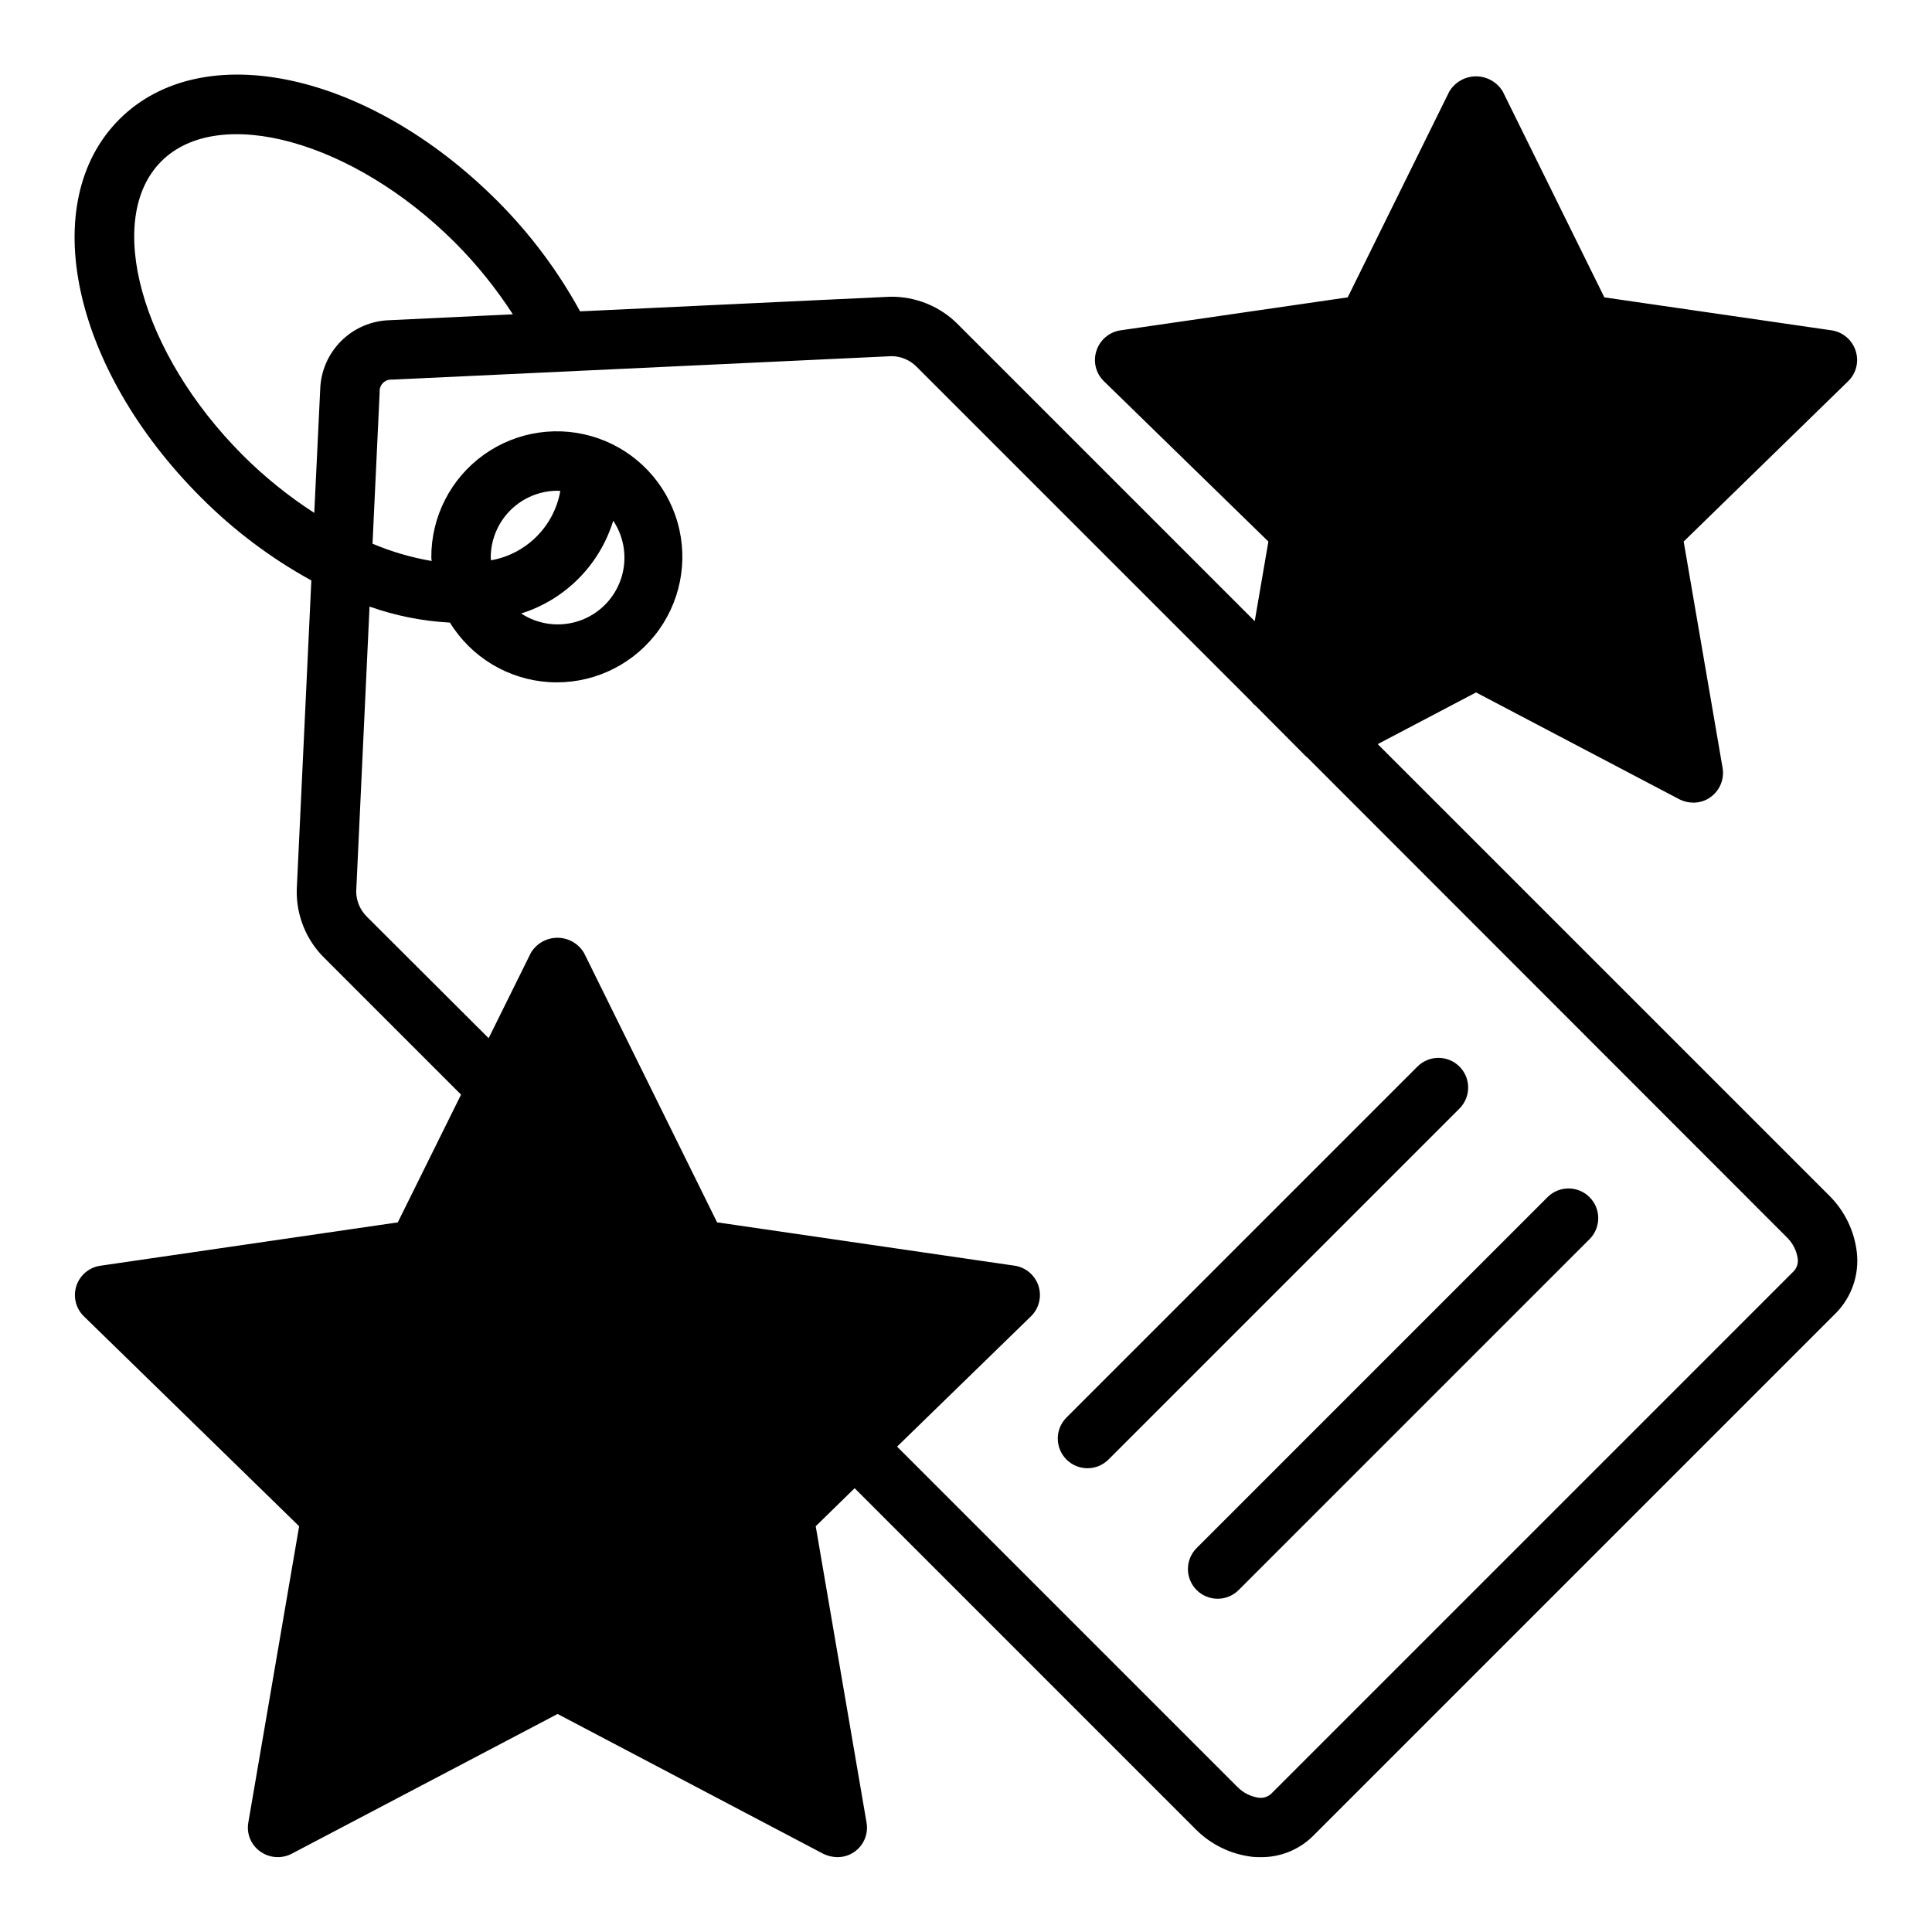 <?xml version="1.0" encoding="UTF-8"?>
<!-- Uploaded to: ICON Repo, www.iconrepo.com, Generator: ICON Repo Mixer Tools -->
<svg fill="#000000" width="800px" height="800px" version="1.1" viewBox="144 144 512 512" xmlns="http://www.w3.org/2000/svg">
 <g>
  <path d="m509.11 341.2 26.055-13.699 53.922 28.34h0.004c1.121 0.562 2.363 0.859 3.621 0.867 1.668 0.023 3.301-0.5 4.644-1.496 2.43-1.762 3.652-4.754 3.148-7.715l-10.312-59.984 43.609-42.508c2.133-2.086 2.894-5.199 1.969-8.031-0.922-2.875-3.391-4.981-6.375-5.43l-60.223-8.738-26.922-54.555c-1.492-2.492-4.184-4.016-7.086-4.016s-5.594 1.523-7.082 4.016l-26.926 54.555-60.219 8.738c-2.984 0.449-5.457 2.555-6.375 5.43-0.93 2.832-0.168 5.945 1.965 8.031l43.609 42.508-3.621 21.098-78.484-78.484h0.004c-4.805-4.941-11.453-7.652-18.344-7.481l-81.789 3.856-0.172 0.008v0.004c-5.894-10.77-13.293-20.641-21.977-29.312-34.125-34.121-78.113-43.598-100.13-21.578-22.016 22.02-12.547 66.008 21.574 100.13h0.004c8.664 8.719 18.531 16.148 29.305 22.07v0.078l-3.859 81.789c-0.188 6.894 2.527 13.547 7.481 18.344l36.055 36.055-16.766 33.852-78.801 11.488c-2.965 0.418-5.43 2.481-6.367 5.32-0.938 2.844-0.176 5.969 1.957 8.062l57.07 55.656-13.461 78.484c-0.539 2.965 0.688 5.977 3.152 7.715 2.422 1.73 5.606 1.973 8.266 0.629l70.535-37.078 70.453 37.078h-0.004c1.156 0.555 2.422 0.852 3.703 0.867 2.324 0.016 4.531-1.008 6.023-2.789s2.113-4.137 1.691-6.422l-13.461-78.484 10.312-10.078 90.289 90.293c4.066 4.137 9.43 6.75 15.195 7.402 0.707 0.062 1.414 0.09 2.125 0.078 5.141 0.062 10.094-1.922 13.773-5.512l138.79-138.79c4.078-4.231 6.07-10.055 5.434-15.898-0.652-5.766-3.266-11.129-7.402-15.195zm-322.36-154.45c15.254-15.254 50.914-5.375 77.867 21.574 5.746 5.769 10.871 12.129 15.293 18.969l-32.785 1.566c-4.793 0.164-9.344 2.141-12.734 5.531s-5.367 7.941-5.531 12.734l-1.574 32.797c-6.844-4.418-13.199-9.547-18.961-15.305-26.949-26.953-36.824-62.609-21.574-77.867zm432.72 294.02-138.7 138.7c-0.895 0.758-2.066 1.102-3.227 0.945-2.16-0.316-4.152-1.34-5.668-2.91l-90.137-90.137 35.504-34.559c2.121-2.086 2.883-5.195 1.969-8.027-0.918-2.832-3.356-4.906-6.297-5.356l-78.879-11.492-35.266-71.398c-1.477-2.492-4.152-4.016-7.047-4.016s-5.57 1.523-7.047 4.016l-11.18 22.594-32.273-32.195v-0.004c-1.75-1.73-2.766-4.07-2.832-6.531l3.543-75.648v-0.004c6.859 2.434 14.035 3.863 21.305 4.25 5.664 9.207 15.449 15.09 26.238 15.77 10.785 0.68 21.234-3.926 28.008-12.348 6.777-8.422 9.039-19.609 6.066-30-2.973-10.395-10.812-18.695-21.016-22.258-10.207-3.562-21.508-1.945-30.301 4.34-8.797 6.285-13.992 16.449-13.93 27.258 0 0.316 0.082 0.602 0.094 0.91-5.387-0.918-10.645-2.457-15.676-4.582l1.891-40.172-0.004-0.004c-0.074-0.898 0.25-1.781 0.887-2.418 0.637-0.641 1.523-0.965 2.422-0.887l132.48-6.219c2.465 0.055 4.812 1.07 6.535 2.832l88.793 88.797c0.254 0.371 0.574 0.691 0.945 0.945l13.227 13.305 0.867 0.789 126.74 126.82c1.57 1.516 2.594 3.508 2.91 5.668 0.156 1.16-0.188 2.332-0.945 3.227zm-345.42-189.01c0.004-4.695 1.871-9.199 5.191-12.52 3.32-3.32 7.824-5.188 12.52-5.191 0.25 0 0.48 0.062 0.727 0.074-0.812 4.57-3.008 8.785-6.293 12.07s-7.5 5.481-12.07 6.293c-0.012-0.246-0.074-0.477-0.074-0.727zm32.461-9.773c3.039 4.555 3.797 10.262 2.047 15.449-1.746 5.191-5.801 9.277-10.973 11.066-5.176 1.789-10.887 1.078-15.469-1.922 11.688-3.676 20.812-12.879 24.395-24.594z"/>
  <path d="m554.18 461.19-92.988 92.988c-1.508 1.469-2.363 3.481-2.379 5.586-0.012 2.106 0.82 4.129 2.309 5.617 1.488 1.488 3.512 2.316 5.613 2.305 2.106-0.012 4.117-0.871 5.59-2.375l92.988-92.988c3.008-3.086 2.977-8.016-0.07-11.062-3.047-3.047-7.977-3.078-11.062-0.07z"/>
  <path d="m530.77 426.65c-3.074-3.074-8.055-3.074-11.129 0l-92.988 92.988c-1.488 1.473-2.328 3.477-2.332 5.57-0.004 2.094 0.828 4.106 2.309 5.586 1.48 1.48 3.488 2.309 5.582 2.305 2.094-0.004 4.098-0.844 5.574-2.332l92.984-92.984c1.477-1.477 2.309-3.481 2.309-5.566 0-2.09-0.832-4.09-2.309-5.566z"/>
 </g>
</svg>